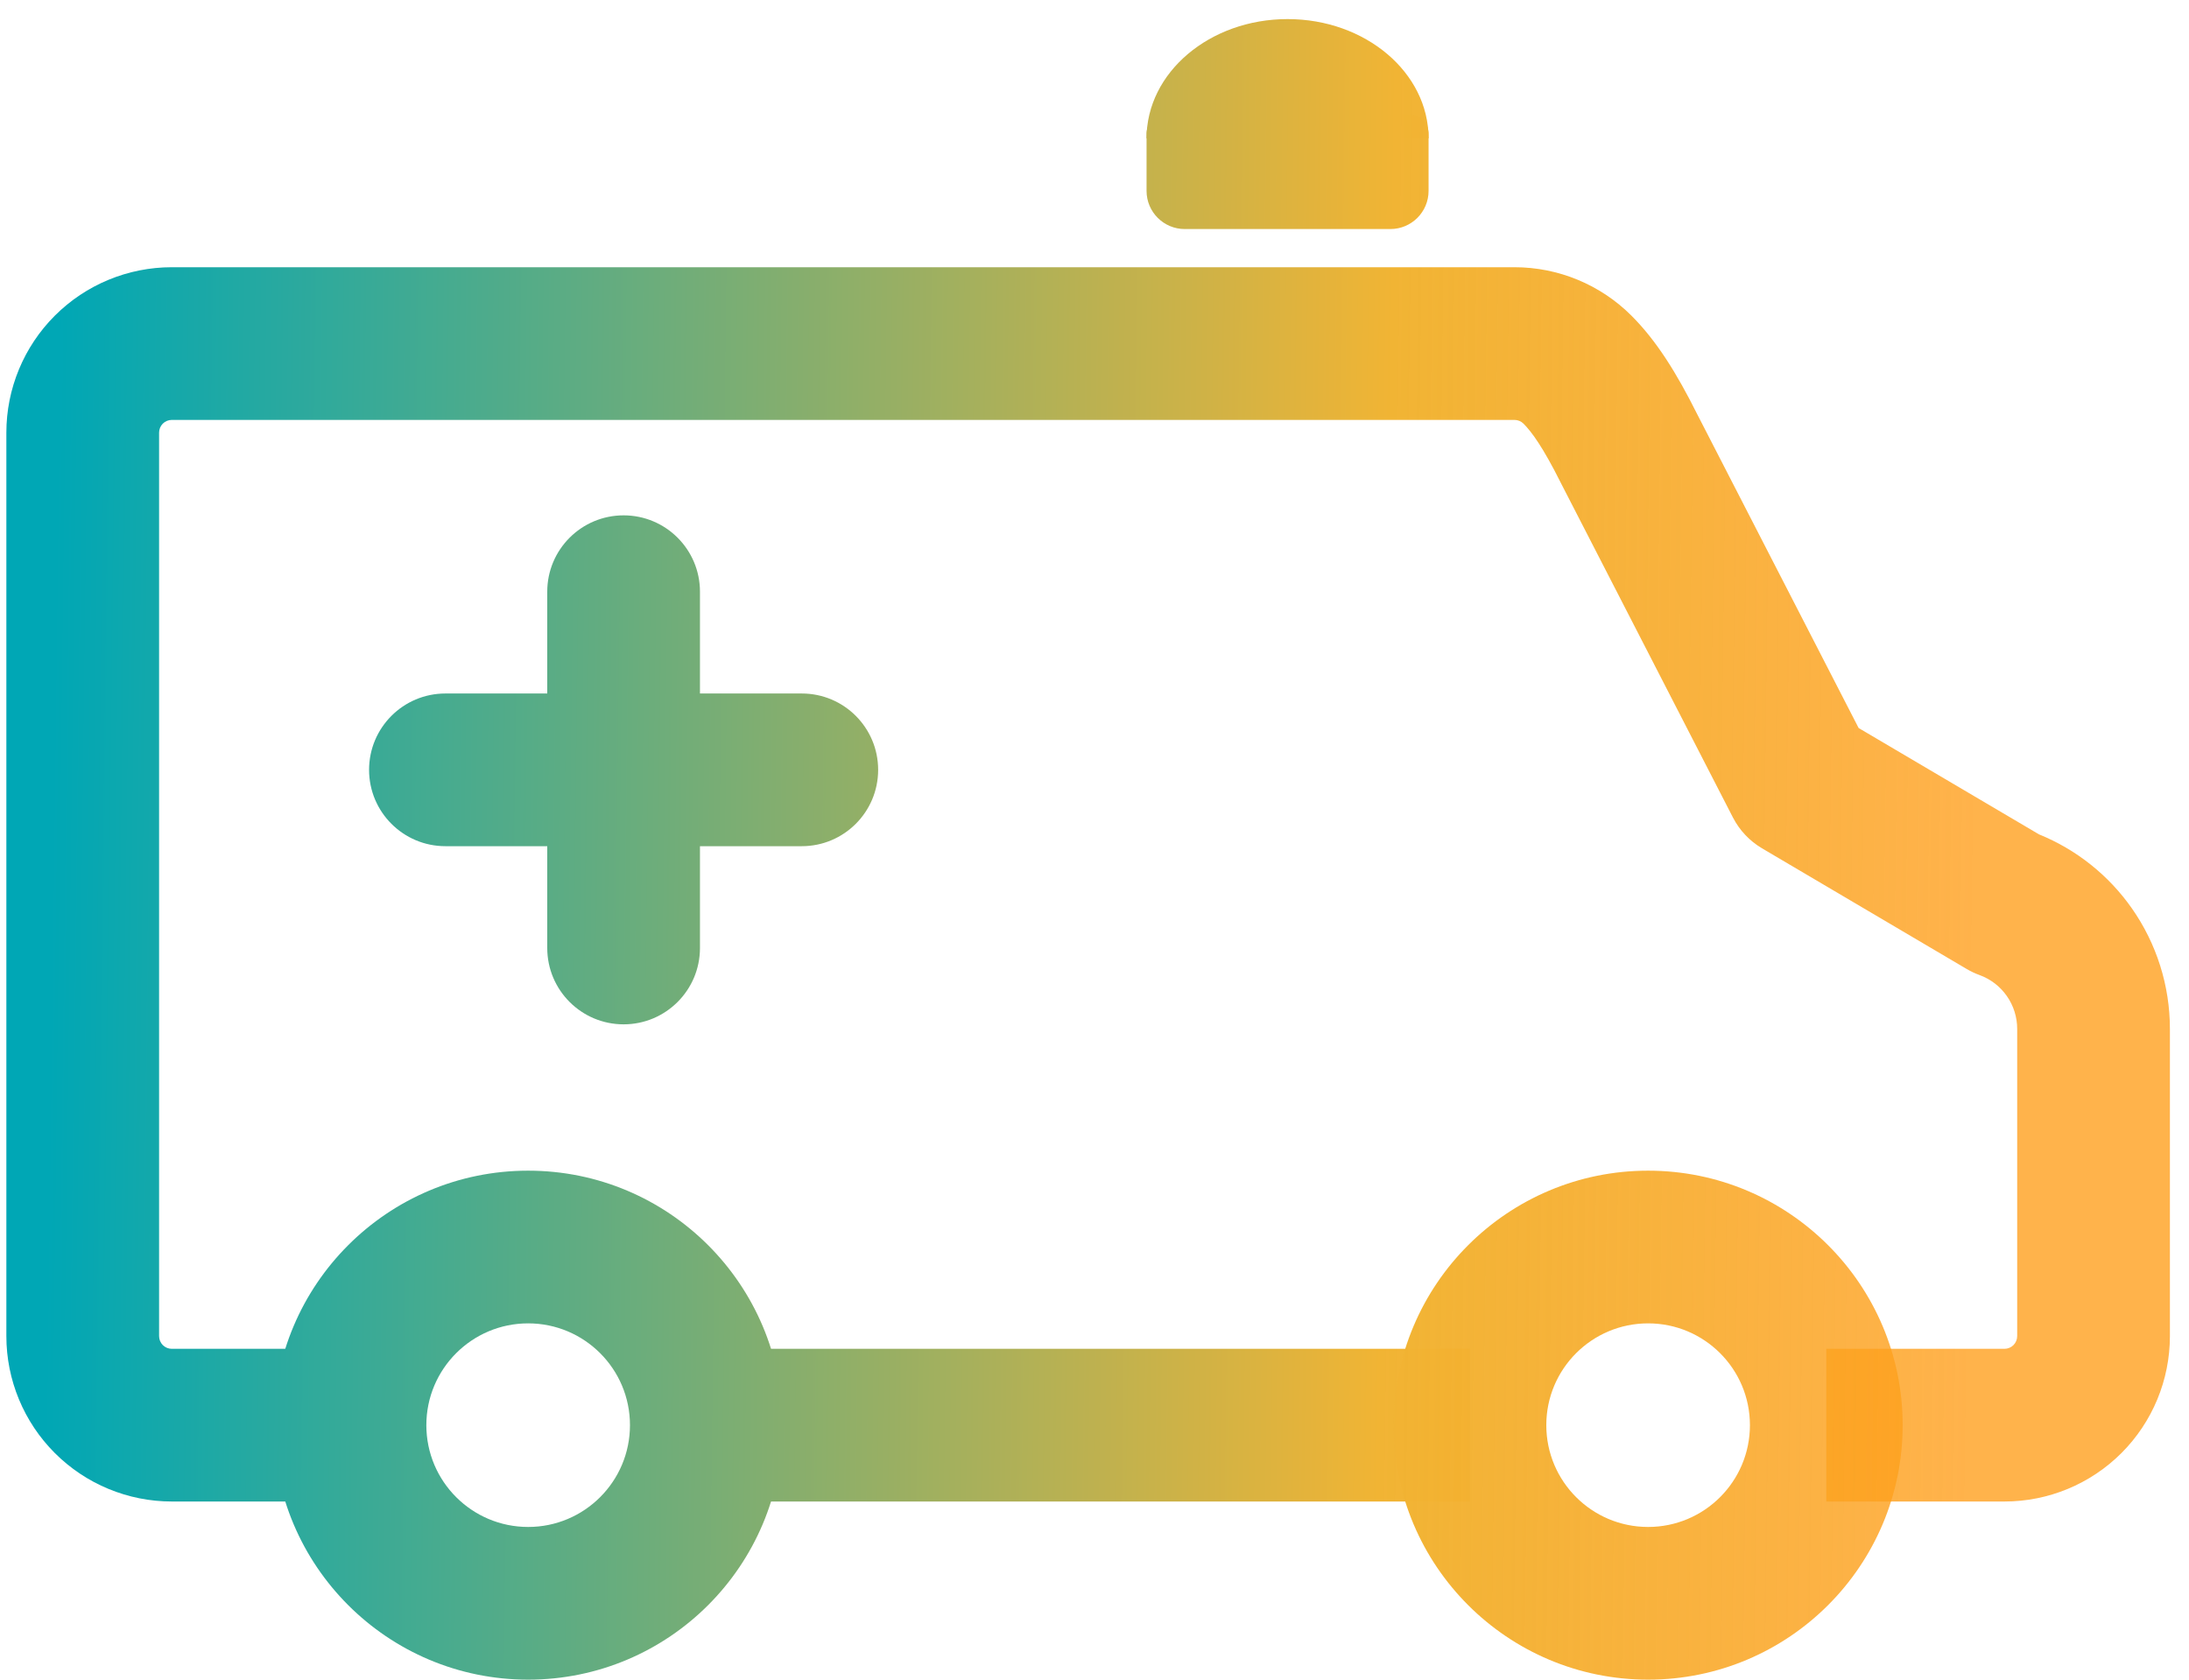 <svg width="43" height="33" viewBox="0 0 86 66" fill="none" xmlns="http://www.w3.org/2000/svg">
<path fill-rule="evenodd" clip-rule="evenodd" d="M6.75 16.5C6.617 16.5 6.49 16.553 6.396 16.646C6.303 16.74 6.25 16.867 6.25 17V52.5C6.25 52.633 6.303 52.76 6.396 52.854C6.49 52.947 6.617 53 6.75 53H13.75V59H6.75C5.026 59 3.373 58.315 2.154 57.096C0.935 55.877 0.25 54.224 0.25 52.5V17C0.25 15.276 0.935 13.623 2.154 12.404C3.373 11.185 5.026 10.5 6.75 10.5H59.5C61.224 10.5 62.877 11.185 64.096 12.404C65.089 13.397 65.878 14.674 66.675 16.268L73.021 28.607L80.106 32.785C81.576 33.382 82.845 34.392 83.757 35.695C84.729 37.082 85.25 38.735 85.25 40.428V52.5C85.25 54.224 84.565 55.877 83.346 57.096C82.127 58.315 80.474 59 78.75 59H71.75V53H78.75C78.883 53 79.01 52.947 79.104 52.854C79.197 52.76 79.25 52.633 79.25 52.5V40.428C79.25 39.967 79.108 39.515 78.843 39.137C78.578 38.758 78.203 38.471 77.769 38.313C77.596 38.25 77.429 38.171 77.27 38.078L69.226 33.334C68.738 33.046 68.341 32.626 68.082 32.122L61.332 18.997L61.317 18.967C60.617 17.567 60.17 16.963 59.854 16.646C59.76 16.553 59.633 16.5 59.5 16.5H6.75ZM57.75 59H27.75V53H57.75V59Z" fill="url(#paint0_linear_3597_266)"/>
<path fill-rule="evenodd" clip-rule="evenodd" d="M24.5 20.25C26.157 20.25 27.5 21.593 27.5 23.25V27.25H31.5C33.157 27.25 34.5 28.593 34.5 30.25C34.5 31.907 33.157 33.25 31.5 33.25H27.5V37.25C27.5 38.907 26.157 40.25 24.5 40.25C22.843 40.25 21.5 38.907 21.5 37.25V33.25H17.5C15.843 33.25 14.5 31.907 14.5 30.25C14.5 28.593 15.843 27.25 17.5 27.25H21.5V23.25C21.5 21.593 22.843 20.25 24.5 20.25Z" fill="url(#paint1_linear_3597_266)"/>
<path fill-rule="evenodd" clip-rule="evenodd" d="M20.75 52C18.541 52 16.75 53.791 16.75 56C16.75 58.209 18.541 60 20.75 60C22.959 60 24.75 58.209 24.75 56C24.75 53.791 22.959 52 20.75 52ZM10.75 56C10.75 50.477 15.227 46 20.75 46C26.273 46 30.75 50.477 30.75 56C30.75 61.523 26.273 66 20.75 66C15.227 66 10.75 61.523 10.75 56Z" fill="url(#paint2_linear_3597_266)"/>
<path fill-rule="evenodd" clip-rule="evenodd" d="M64.75 52C62.541 52 60.75 53.791 60.75 56C60.75 58.209 62.541 60 64.75 60C66.959 60 68.75 58.209 68.75 56C68.75 53.791 66.959 52 64.75 52ZM54.75 56C54.75 50.477 59.227 46 64.75 46C70.273 46 74.75 50.477 74.75 56C74.75 61.523 70.273 66 64.75 66C59.227 66 54.75 61.523 54.75 56Z" fill="url(#paint3_linear_3597_266)"/>
<path d="M50.585 0.75C47.526 0.75 45.045 2.849 45.045 5.438H56.125C56.125 2.849 53.645 0.75 50.585 0.75Z" fill="url(#paint4_linear_3597_266)"/>
<path d="M45.045 5.25C45.045 4.836 45.381 4.5 45.795 4.5H55.375C55.789 4.5 56.125 4.836 56.125 5.25V7.5C56.125 8.328 55.453 9 54.625 9H46.545C45.717 9 45.045 8.328 45.045 7.5V5.25Z" fill="url(#paint5_linear_3597_266)"/>
<defs>
<linearGradient id="paint0_linear_3597_266" x1="2.265" y1="14.935" x2="77.721" y2="15.877" gradientUnits="userSpaceOnUse">
<stop stop-color="#00A7B5"/>
<stop offset="0.695" stop-color="#F1B434"/>
<stop offset="1" stop-color="#FF9E1B" stop-opacity="0.79"/>
</linearGradient>
<linearGradient id="paint1_linear_3597_266" x1="2.265" y1="14.935" x2="77.721" y2="15.877" gradientUnits="userSpaceOnUse">
<stop stop-color="#00A7B5"/>
<stop offset="0.695" stop-color="#F1B434"/>
<stop offset="1" stop-color="#FF9E1B" stop-opacity="0.79"/>
</linearGradient>
<linearGradient id="paint2_linear_3597_266" x1="2.265" y1="14.935" x2="77.721" y2="15.877" gradientUnits="userSpaceOnUse">
<stop stop-color="#00A7B5"/>
<stop offset="0.695" stop-color="#F1B434"/>
<stop offset="1" stop-color="#FF9E1B" stop-opacity="0.79"/>
</linearGradient>
<linearGradient id="paint3_linear_3597_266" x1="2.265" y1="14.935" x2="77.721" y2="15.877" gradientUnits="userSpaceOnUse">
<stop stop-color="#00A7B5"/>
<stop offset="0.695" stop-color="#F1B434"/>
<stop offset="1" stop-color="#FF9E1B" stop-opacity="0.79"/>
</linearGradient>
<linearGradient id="paint4_linear_3597_266" x1="2.265" y1="14.935" x2="77.721" y2="15.877" gradientUnits="userSpaceOnUse">
<stop stop-color="#00A7B5"/>
<stop offset="0.695" stop-color="#F1B434"/>
<stop offset="1" stop-color="#FF9E1B" stop-opacity="0.79"/>
</linearGradient>
<linearGradient id="paint5_linear_3597_266" x1="2.265" y1="14.935" x2="77.721" y2="15.877" gradientUnits="userSpaceOnUse">
<stop stop-color="#00A7B5"/>
<stop offset="0.695" stop-color="#F1B434"/>
<stop offset="1" stop-color="#FF9E1B" stop-opacity="0.79"/>
</linearGradient>
</defs>
</svg>
